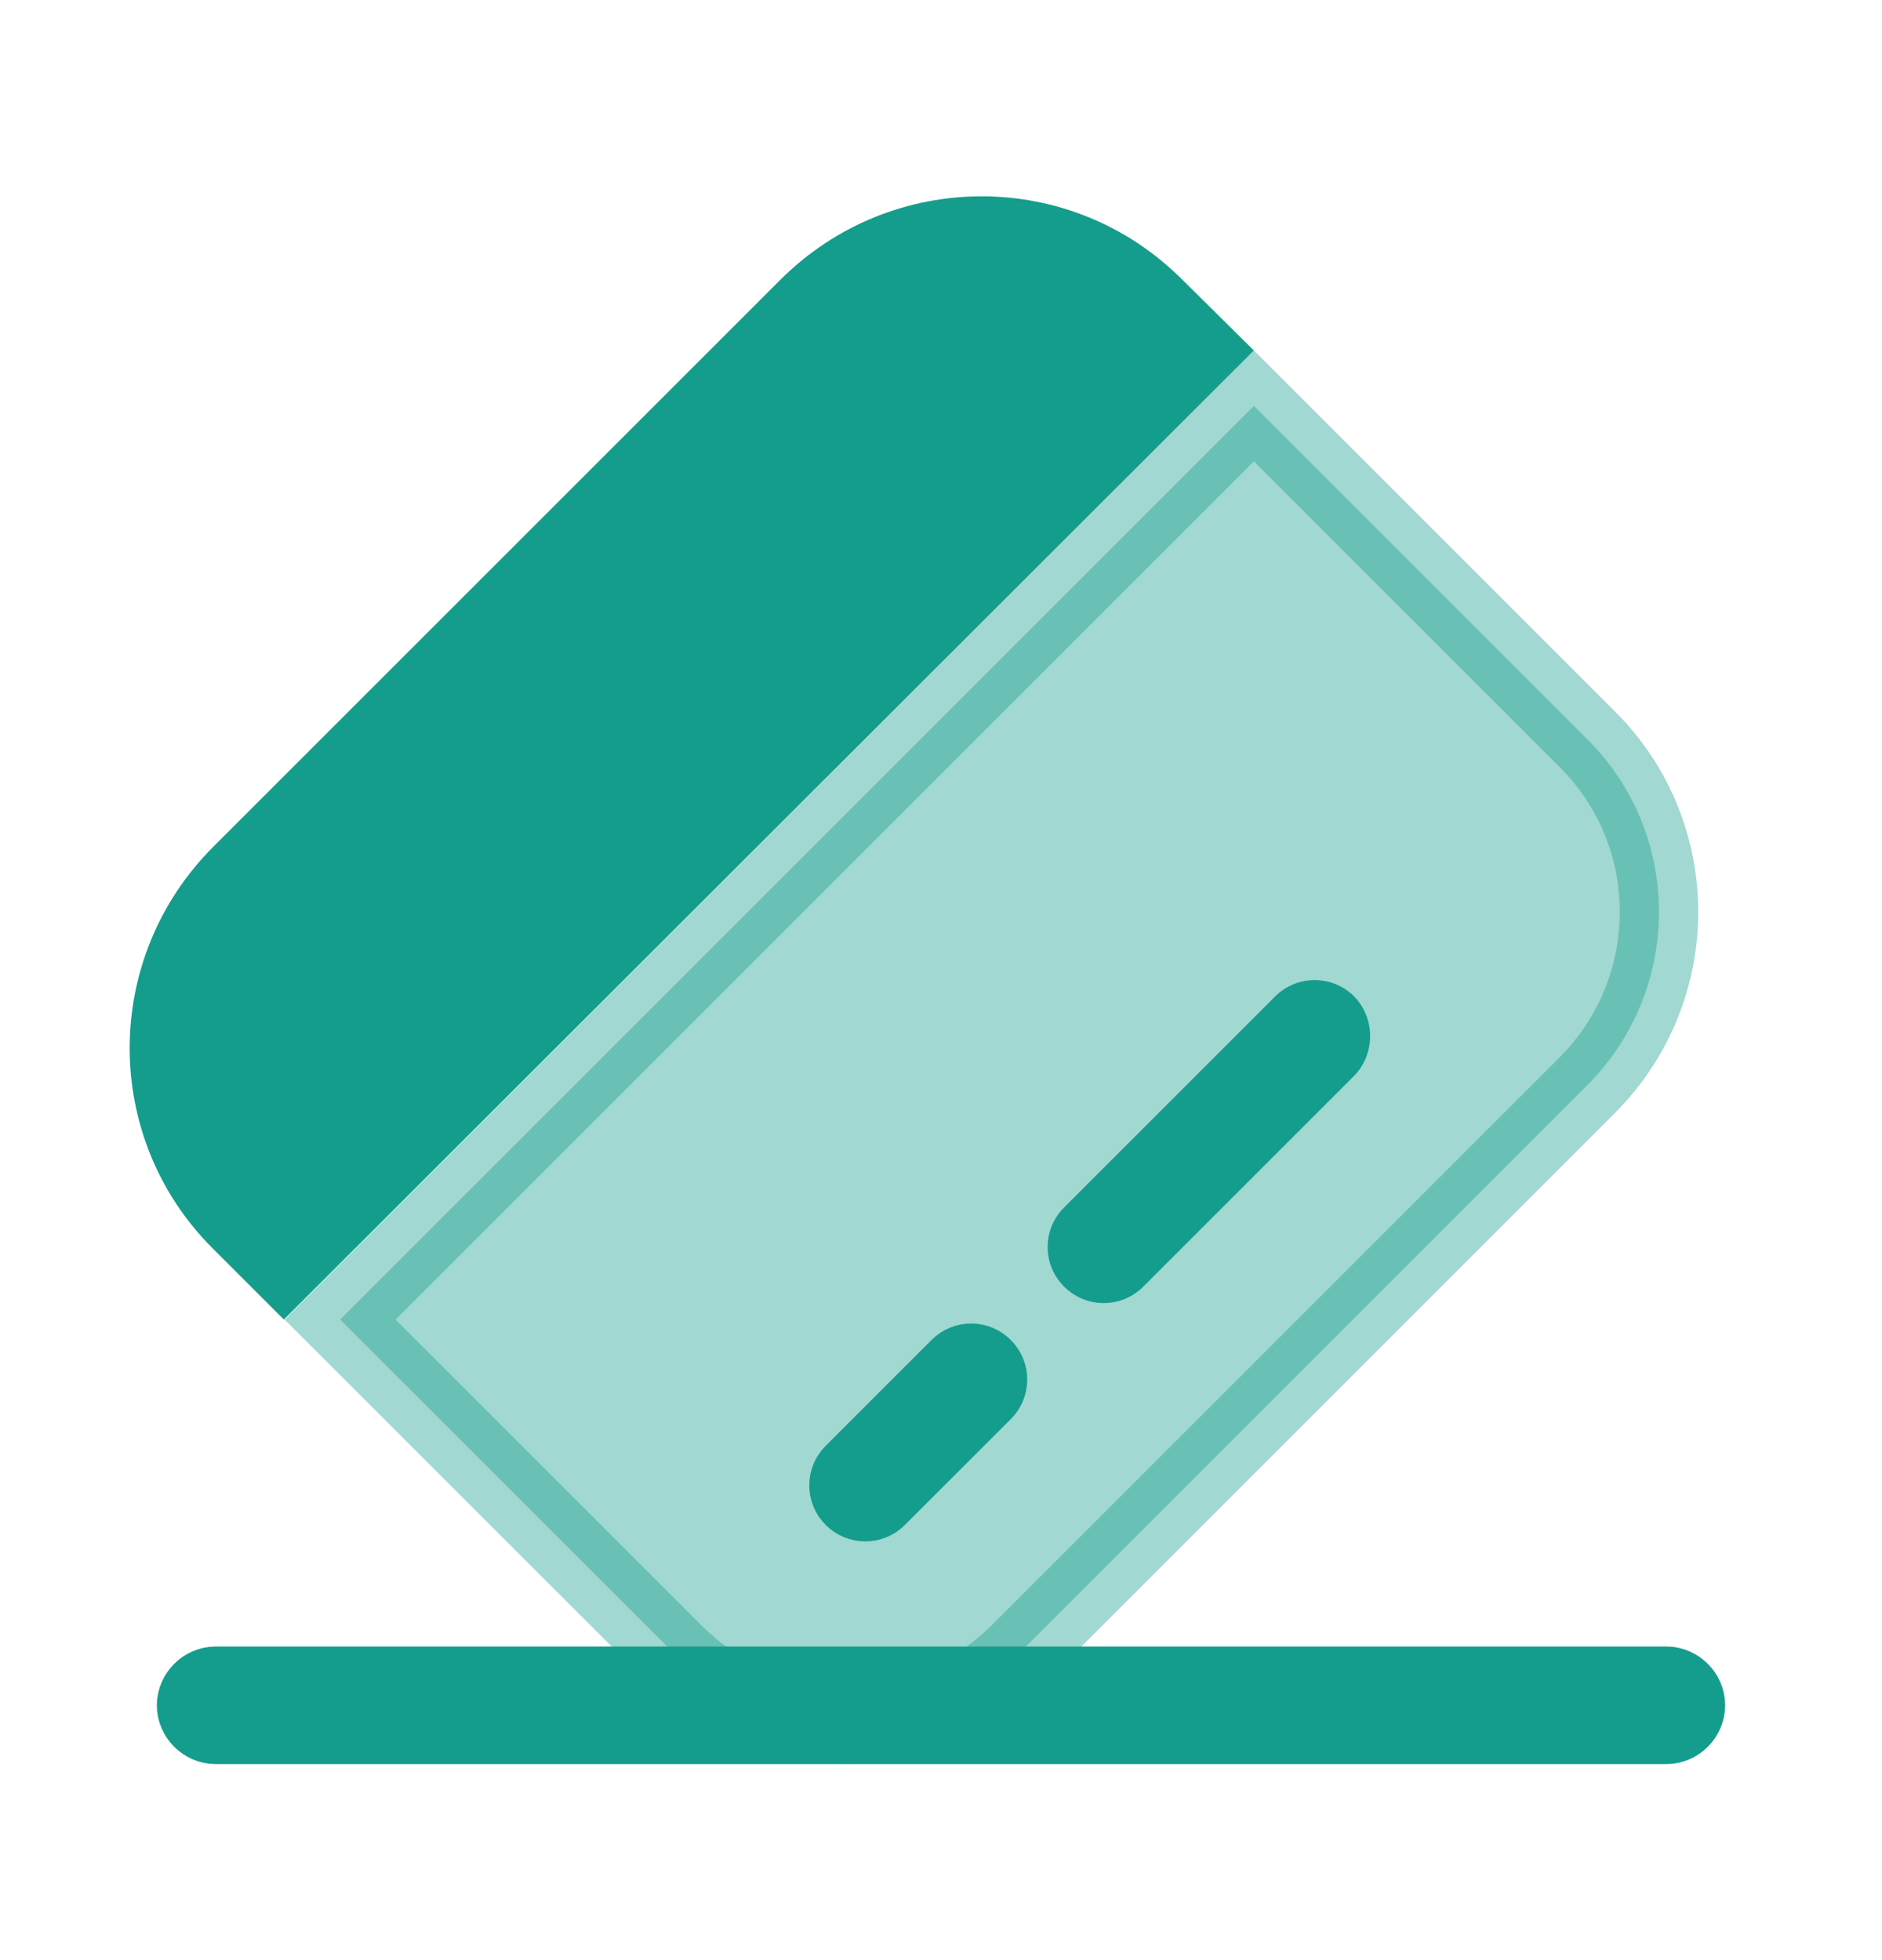 <svg width="24" height="25" viewBox="0 0 24 25" fill="none" xmlns="http://www.w3.org/2000/svg">
<path d="M21.25 22H2.75C2.616 22 2.5 21.884 2.5 21.75C2.5 21.616 2.616 21.5 2.75 21.5H21.25C21.384 21.5 21.5 21.616 21.5 21.75C21.5 21.884 21.384 22 21.25 22Z" fill="#149D8C" stroke="#149D8C"/>
<path opacity="0.4" d="M20.236 13.846L13.007 21.076C11.781 22.302 9.807 22.3 8.594 21.086L4.337 16.83L15.99 5.177L20.247 9.434C21.46 10.647 21.462 12.621 20.236 13.846Z" fill="#149D8C" stroke="#149D8C"/>
<path d="M14.716 3.914L14.718 3.915L15.281 4.472L3.62 16.123L3.063 15.566C1.85 14.353 1.848 12.379 3.073 11.154L10.303 3.924C11.529 2.698 13.502 2.7 14.716 3.914Z" fill="#149D8C" stroke="#149D8C"/>
<path d="M12.536 17.747L11.186 19.096C11.102 19.181 10.968 19.181 10.883 19.096C10.799 19.012 10.799 18.878 10.883 18.794L12.233 17.444C12.318 17.359 12.452 17.359 12.536 17.444C12.621 17.528 12.621 17.662 12.536 17.747Z" fill="#149D8C" stroke="#149D8C"/>
<path d="M17.27 13.72L14.58 16.41C14.3 16.69 13.85 16.69 13.57 16.41C13.29 16.13 13.29 15.68 13.57 15.4L16.26 12.71C16.54 12.43 16.99 12.43 17.27 12.71C17.54 12.99 17.54 13.44 17.27 13.72Z" fill="#149D8C"/>
</svg>
